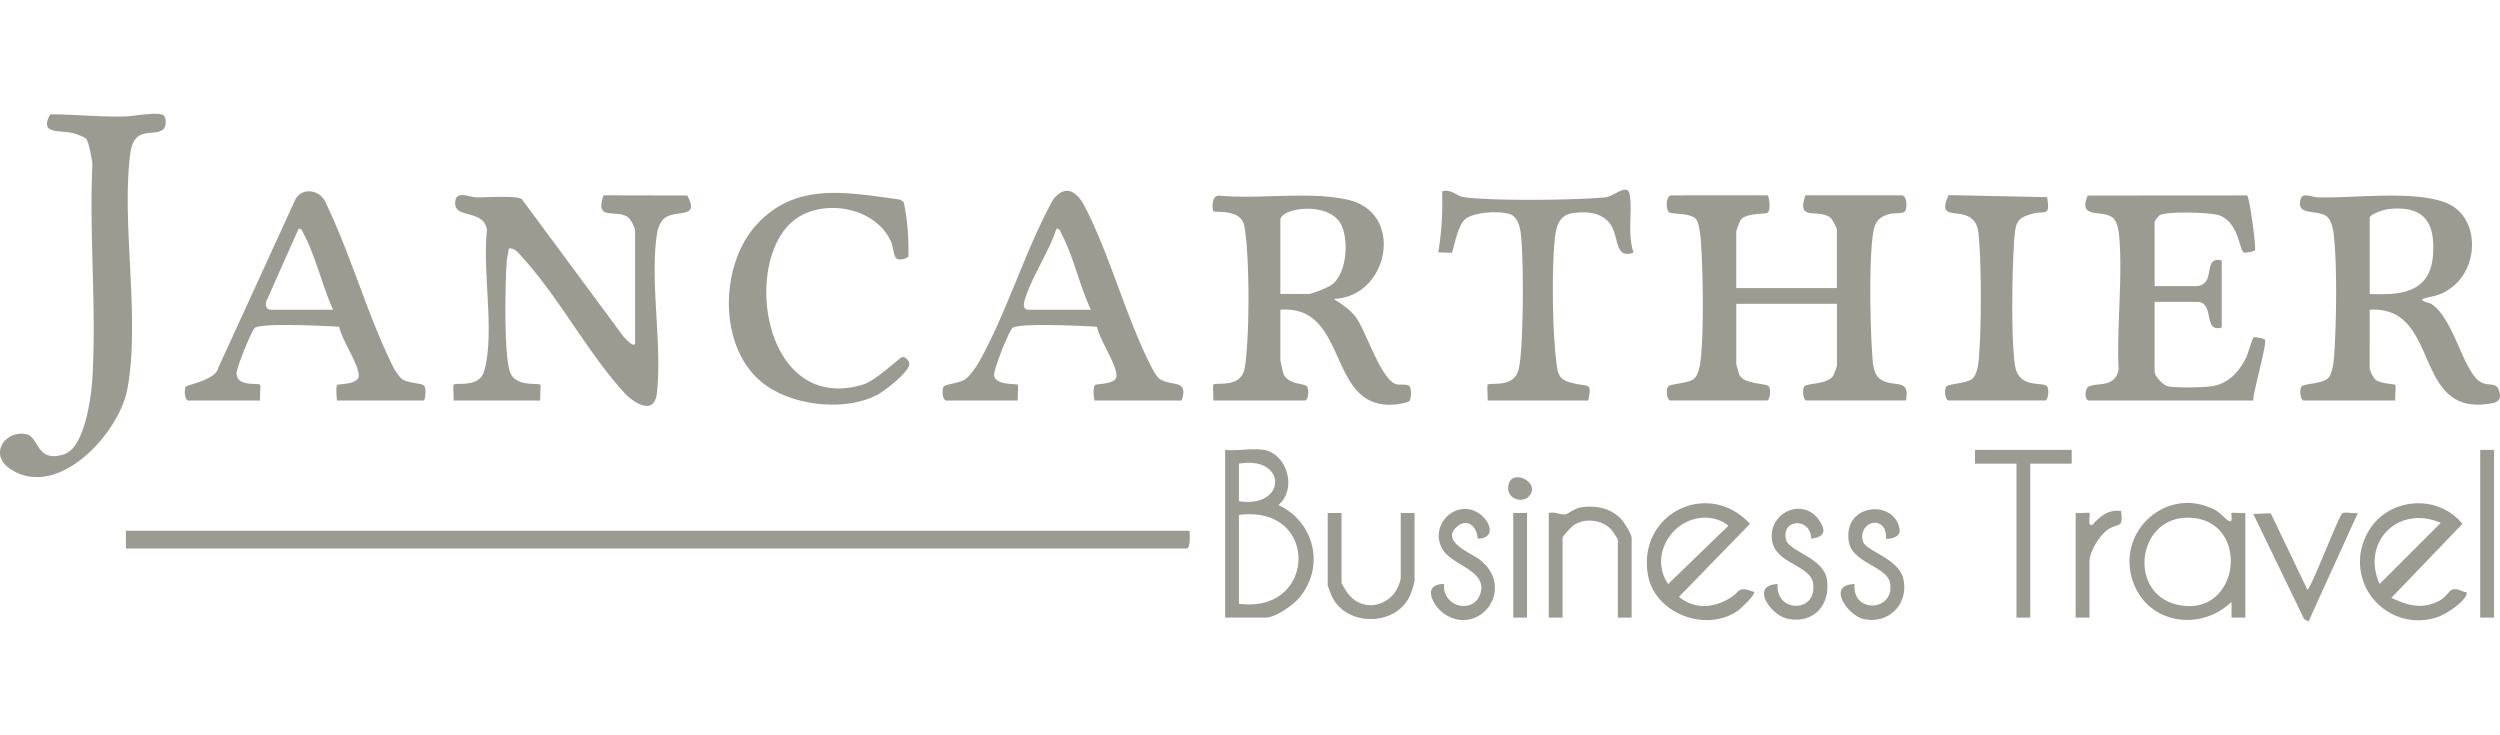 <svg fill="none" xmlns="http://www.w3.org/2000/svg" viewBox="0 0 136 40"><g clip-path="url(#a)" fill="#9B9B91"><path d="M90.854 21.788c-.196-.062-.223-.607-.114-.76.11-.152 1.091-.163 1.407-.417.197-.16.307-.585.343-.838.22-1.509.15-5.147.032-6.738-.018-.24-.106-.87-.212-1.049-.26-.44-1.313-.305-1.516-.443-.17-.115-.206-.932.158-.915l5.21-.002c.114.19.159.847-.009.948-.14.086-1.014 0-1.413.33-.082.068-.29.637-.29.705v3.06h5.476V12.5c0-.1-.261-.602-.387-.687-.68-.456-1.822.246-1.325-1.188l5.211.002c.339-.023.326.699.212.861-.107.151-.589.09-.818.147-.642.164-.839.465-.932 1.108-.217 1.489-.148 5.062-.032 6.632.037.518.071 1.105.588 1.344.701.326 1.451-.112 1.242 1.066h-5.421c-.172 0-.23-.598-.114-.759.134-.188 1.25-.105 1.569-.578a3.28 3.28 0 0 0 .21-.541v-3.382h-5.475V19.8c0 .03.14.532.166.585.265.544 1.471.445 1.612.642.115.161.058.76-.114.76H90.854ZM64.713 28.873c0 .18.063.966-.16.966H6.848v-.966h57.864ZM34.547 12.501c-.024-.146-.247-.593-.387-.687-.68-.456-1.822.246-1.325-1.188l4.549.01c.721 1.295-.609.754-1.224 1.224-.211.163-.363.514-.406.776-.43 2.56.291 6.128-.023 8.779-.143 1.208-1.255.513-1.775-.055-1.97-2.151-3.551-5.18-5.53-7.351-.204-.224-.41-.538-.748-.487-.02.235-.097.455-.113.694-.085 1.221-.152 4.93.16 5.968.273.903 1.545.627 1.67.745.037.034-.026.7 0 .859h-4.723c.026-.158-.037-.825 0-.86.15-.142 1.403.196 1.67-.745.586-2.064-.11-5.46.15-7.675-.191-1.21-1.914-.52-1.715-1.615.094-.51.765-.17 1.127-.159.502.016 2.195-.113 2.48.096l5.525 7.465c.065.073.64.737.64.325v-6.119h-.002ZM135.973 21.33c-.145-.583-.545-.303-.982-.522-.973-.488-1.467-3.427-2.712-4.267-.121-.082-.868-.208-.307-.334.617-.138.918-.2 1.44-.601 1.487-1.147 1.478-3.922-.423-4.604-1.817-.653-4.906-.208-6.927-.267-.278-.008-.779-.273-.892.065-.32.964.865.59 1.379.952.293.206.38.74.417 1.085.178 1.64.133 4.75.018 6.433-.023.347-.088 1.046-.322 1.288-.323.334-1.342.304-1.461.47-.109.153-.082.698.114.76h4.992c-.031-.17.049-.798-.004-.854-.039-.04-.8-.061-1.07-.274-.129-.102-.322-.518-.322-.644V16.85c3.816-.23 2.354 5.563 6.27 5.141.522-.055.931-.1.792-.66Zm-7.062-5.34v-4.133c0-.214.802-.46 1.02-.483 1.93-.21 2.56.713 2.421 2.527-.155 2.015-1.745 2.168-3.441 2.09ZM76.69 21.03c-.116-.167-.518-.07-.731-.127-.808-.215-1.64-2.855-2.18-3.618-.309-.435-.79-.742-1.228-1.026 2.995-.087 3.901-4.69.775-5.392-2.122-.476-4.719-.02-6.98-.222-.496-.044-.383.8-.344.836.13.125 1.512-.16 1.693.83.295 1.621.292 6.065.019 7.699-.191 1.14-1.545.759-1.712.919-.037.034.026.7 0 .859h4.992c.172 0 .23-.594.113-.758-.141-.202-1.071-.076-1.299-.74a10.533 10.533 0 0 1-.156-.703v-2.738c3.829-.287 2.452 5.634 6.375 5.14.149-.018.594-.097.663-.195.086-.123.086-.644 0-.764Zm-5.482-5.04h-1.556v-4.026c0-.658 2.711-1.066 3.335.316.394.875.266 2.614-.55 3.222-.168.124-1.069.488-1.229.488ZM4.674 7.537c-.07-.075-.583-.27-.718-.301-.704-.171-1.842.105-1.223-1.018 1.36.009 2.703.148 4.067.117.438-.01 1.798-.273 2.094-.065.163.113.158.618-.005.759-.54.464-1.613-.284-1.814 1.406-.465 3.9.561 8.925-.148 12.735-.45 2.423-3.774 6.026-6.342 4.358-1.236-.803-.307-2.134.838-1.912.702.135.549 1.597 2.068 1.095 1.122-.37 1.474-3.114 1.536-4.153.227-3.785-.181-7.793 0-11.602-.022-.286-.187-1.243-.353-1.419ZM113.613 21.788c-.235-.072-.174-.625-.03-.73.401-.288 1.477.1 1.669-.96-.11-2.342.232-4.97.03-7.279-.026-.287-.109-.762-.33-.959-.556-.496-1.938.108-1.38-1.223l8.675-.006c.123.086.503 2.857.423 2.984-.039.06-.54.17-.62.113-.233-.166-.278-1.67-1.357-2.024-.47-.155-2.849-.217-3.203.005-.077.048-.279.306-.279.365v3.49h2.2c1.234 0 .335-1.653 1.45-1.396v3.65c-1.043.301-.352-1.396-1.342-1.396h-2.308v3.811c0 .207.457.724.72.783.426.095 2.06.067 2.506-.025.825-.172 1.36-.777 1.73-1.49.103-.2.371-1.103.42-1.137.078-.056.592.059.626.108.133.192-.644 2.844-.636 3.318h-8.964v-.002ZM23.036 20.951c-.148-.107-.856-.104-1.185-.341-.085-.063-.368-.463-.423-.572-1.427-2.83-2.351-6.243-3.763-9.12-.34-.614-1.265-.725-1.605-.048l-4.182 9.129c-.115.666-1.69.93-1.76 1.03-.11.158-.084.697.113.759h3.918c-.028-.16.041-.819 0-.858-.123-.12-1.245.13-1.283-.602-.016-.294.807-2.31.988-2.485.303-.293 3.956-.107 4.601-.068.126.705 1.077 2.04 1.058 2.68-.015.47-1.117.43-1.168.481-.078.074-.038.695-.009.852h4.724c.044 0 .186-.686-.024-.837ZM14.74 16.85c-.273 0-.348-.32-.217-.539l1.72-3.863c.192-.026.208.142.274.265.649 1.212 1.023 2.866 1.604 4.137H14.74ZM63.062 20.593c-.165-.128-.331-.45-.43-.642-1.385-2.703-2.227-6.023-3.624-8.723-.426-.82-1.05-1.236-1.725-.358-1.523 2.758-2.507 6.135-4.037 8.843-.165.29-.5.77-.776.943-.29.18-1.043.25-1.129.373-.11.158-.084.697.113.759h3.918c-.028-.162.041-.819 0-.858-.073-.071-1.202.043-1.291-.488-.053-.31.793-2.402.996-2.599.303-.293 3.956-.107 4.601-.068.126.705 1.077 2.04 1.058 2.68-.015.473-1.064.407-1.16.489-.118.097-.106.675-.017.844h4.724c.401-1.219-.615-.725-1.22-1.195Zm-7.098-3.744c-.321 0-.289-.3-.217-.539.372-1.234 1.313-2.603 1.721-3.863.191-.026.207.142.273.265.648 1.209 1 2.873 1.605 4.137h-3.382ZM80.924 21.788c.026-.158-.038-.825 0-.86.159-.15 1.427.212 1.69-.831.28-1.106.283-6.246.108-7.46-.055-.378-.2-.871-.61-.999-.561-.175-2.05-.118-2.477.357-.384.425-.581 1.672-.648 1.738-.051.05-.593-.024-.747.004.189-1.097.24-2.215.214-3.328.524-.14.77.27 1.232.325 1.664.204 5.917.16 7.63.002.484-.045 1.22-.802 1.336-.165.165.895-.136 2.214.216 3.166-.997.384-.81-.772-1.197-1.433-.437-.745-1.286-.81-2.08-.716-.752.09-.932.694-1.004 1.358-.185 1.696-.14 5.364.119 7.045.105.684.428.748 1.041.892.665.155.867-.086.65.905h-5.474ZM48.742 14.035c-.128-.14-.16-.635-.262-.867-.8-1.83-3.459-2.36-5.06-1.347-3.148 1.994-2.023 10.77 3.52 9.101.729-.219 2.02-1.5 2.152-1.5.21 0 .419.26.364.463-.113.419-1.327 1.384-1.74 1.599-1.789.928-4.677.588-6.243-.666-2.4-1.92-2.328-6.315-.374-8.53 2.143-2.43 5.003-1.816 7.865-1.43l.194.128c.22.95.276 2.003.261 2.968-.139.134-.532.24-.677.08v.001ZM105.991 21.788c-.196-.062-.223-.607-.114-.76.11-.152 1.091-.163 1.407-.417.29-.234.35-.877.376-1.235.127-1.73.133-4.616 0-6.342-.041-.532-.071-.988-.574-1.252-.696-.366-1.683.135-1.081-1.168l5.359.11c.18 1.091-.121.733-.731.888-.866.222-.976.417-1.049 1.313-.125 1.55-.194 5.498.033 6.954.204 1.314 1.537.85 1.749 1.147.115.16.058.76-.113.76h-5.261l-.001.002ZM69.544 27.476c1.038-.879.476-2.792-.805-3.005-.61-.1-1.452.074-2.093 0v9.125h2.2c.565 0 1.519-.687 1.877-1.129 1.366-1.686.758-4.105-1.179-4.99Zm-2.147-2.253c2.654-.447 2.6 2.448 0 2.04v-2.04Zm0 7.622v-4.83c4.377-.59 4.265 5.39 0 4.83ZM121.397 27.906c-.049.05.118.55-.159.429-.124-.053-.449-.434-.712-.576-2.563-1.39-5.436 1.09-4.5 3.856.785 2.325 3.667 2.773 5.37 1.123v.86l.752-.002v-5.69c-.145.025-.719-.034-.751 0Zm-2.905 5c-2.741-.58-2.268-4.734.507-4.743 3.475-.012 2.935 5.468-.507 4.742ZM134.024 32.192c-.877-.402-.666.147-1.349.498-.932.48-1.703.243-2.582-.168l3.863-4.025c-1.43-1.742-4.293-1.394-5.245.658a3.18 3.18 0 0 0 3.88 4.417c.45-.143 1.413-.776 1.58-1.212.077-.202-.081-.137-.147-.168Zm-1.248-3.747-3.326 3.326c-1.02-2.302 1.033-4.326 3.326-3.326ZM95.417 32.202c-.912-.342-.715-.026-1.32.341-.893.541-1.923.61-2.76-.076l3.863-3.97c-2.274-2.46-6.12-.572-5.555 2.766.361 2.126 3.176 3.17 4.906 1.951.142-.1.978-.89.866-1.012Zm-2.722-4.04c.43-.013 1.008.133 1.324.443l-3.27 3.166c-1.038-1.496.163-3.555 1.946-3.609ZM88.76 33.596h-.75v-4.24c0-.033-.303-.494-.36-.553-.513-.537-1.423-.64-2.038-.234-.128.084-.609.615-.609.68v4.348h-.751v-5.69c.27-.088.693.11.897.077.173-.028.494-.335.884-.39.813-.115 1.643.06 2.194.685.147.168.534.799.534.97v4.348ZM112.701 24.471v.752h-2.255v8.373h-.751v-8.373h-2.255v-.752h5.261ZM72.98 27.907v3.81c0 .032.262.457.322.538.624.834 1.68.882 2.42.165.226-.22.478-.723.478-1.024v-3.49h.752v3.704c0 .071-.176.626-.226.741-.73 1.732-3.464 1.768-4.266.1-.05-.102-.232-.569-.232-.627v-3.918h.752ZM102.61 29.303c-.024-.023.025-.415-.166-.64-.479-.568-1.33.016-1.103.778.168.567 1.966.916 2.209 2.087.278 1.343-.81 2.43-2.153 2.152-.854-.177-2.074-1.867-.507-1.907-.153 1.63 2.197 1.493 1.929-.048-.162-.928-2.059-1.077-2.244-2.268-.329-2.124 2.584-2.307 2.767-.61.046.427-.692.5-.734.456h.002ZM98.531 29.303c-.024-1.15-1.615-1.098-1.378.028.142.68 2.04.987 2.228 2.18.22 1.395-.734 2.448-2.146 2.146-.908-.195-2.05-1.829-.531-1.884-.133 1.579 2.184 1.59 1.927-.048-.154-.978-2.014-1.065-2.225-2.286-.26-1.51 1.599-2.398 2.5-1.211.444.583.414.984-.376 1.075h.001ZM80.388 29.302c-.034-.631-.553-1.162-1.13-.646-.912.814.767 1.421 1.229 1.781 2.016 1.568-.002 4.217-1.897 2.97-.648-.426-1.276-1.644-.029-1.636-.137 1.265 1.686 1.703 1.995.43.28-1.16-1.52-1.457-2.042-2.259-.86-1.318.7-2.9 1.985-1.985.592.422.888 1.33-.11 1.346ZM123.529 27.922l2 4.173c.352-.464 1.702-4.049 1.897-4.17.142-.09.632.023.841-.017l-2.685 5.903-.239-.138-2.765-5.714.952-.038h-.001ZM135.675 24.471h-.752v9.125h.752v-9.125ZM112.916 27.907c.147.024.716-.037.752 0 .064.064-.145.77.159.644.418-.473.882-.848 1.559-.752.123.982-.104.624-.681.985-.462.289-1.037 1.223-1.037 1.753v3.06h-.751v-5.69h-.001ZM83.07 27.907h-.75v5.69h.75v-5.69ZM83.153 27.023c-.335.335-1.107.15-1.107-.457 0-1.228 1.891-.326 1.107.457Z"/></g><defs><clipPath id="a"><path fill="#fff" transform="translate(0 6.189)" d="M0 0h136v27.622H0z"/></clipPath></defs></svg>